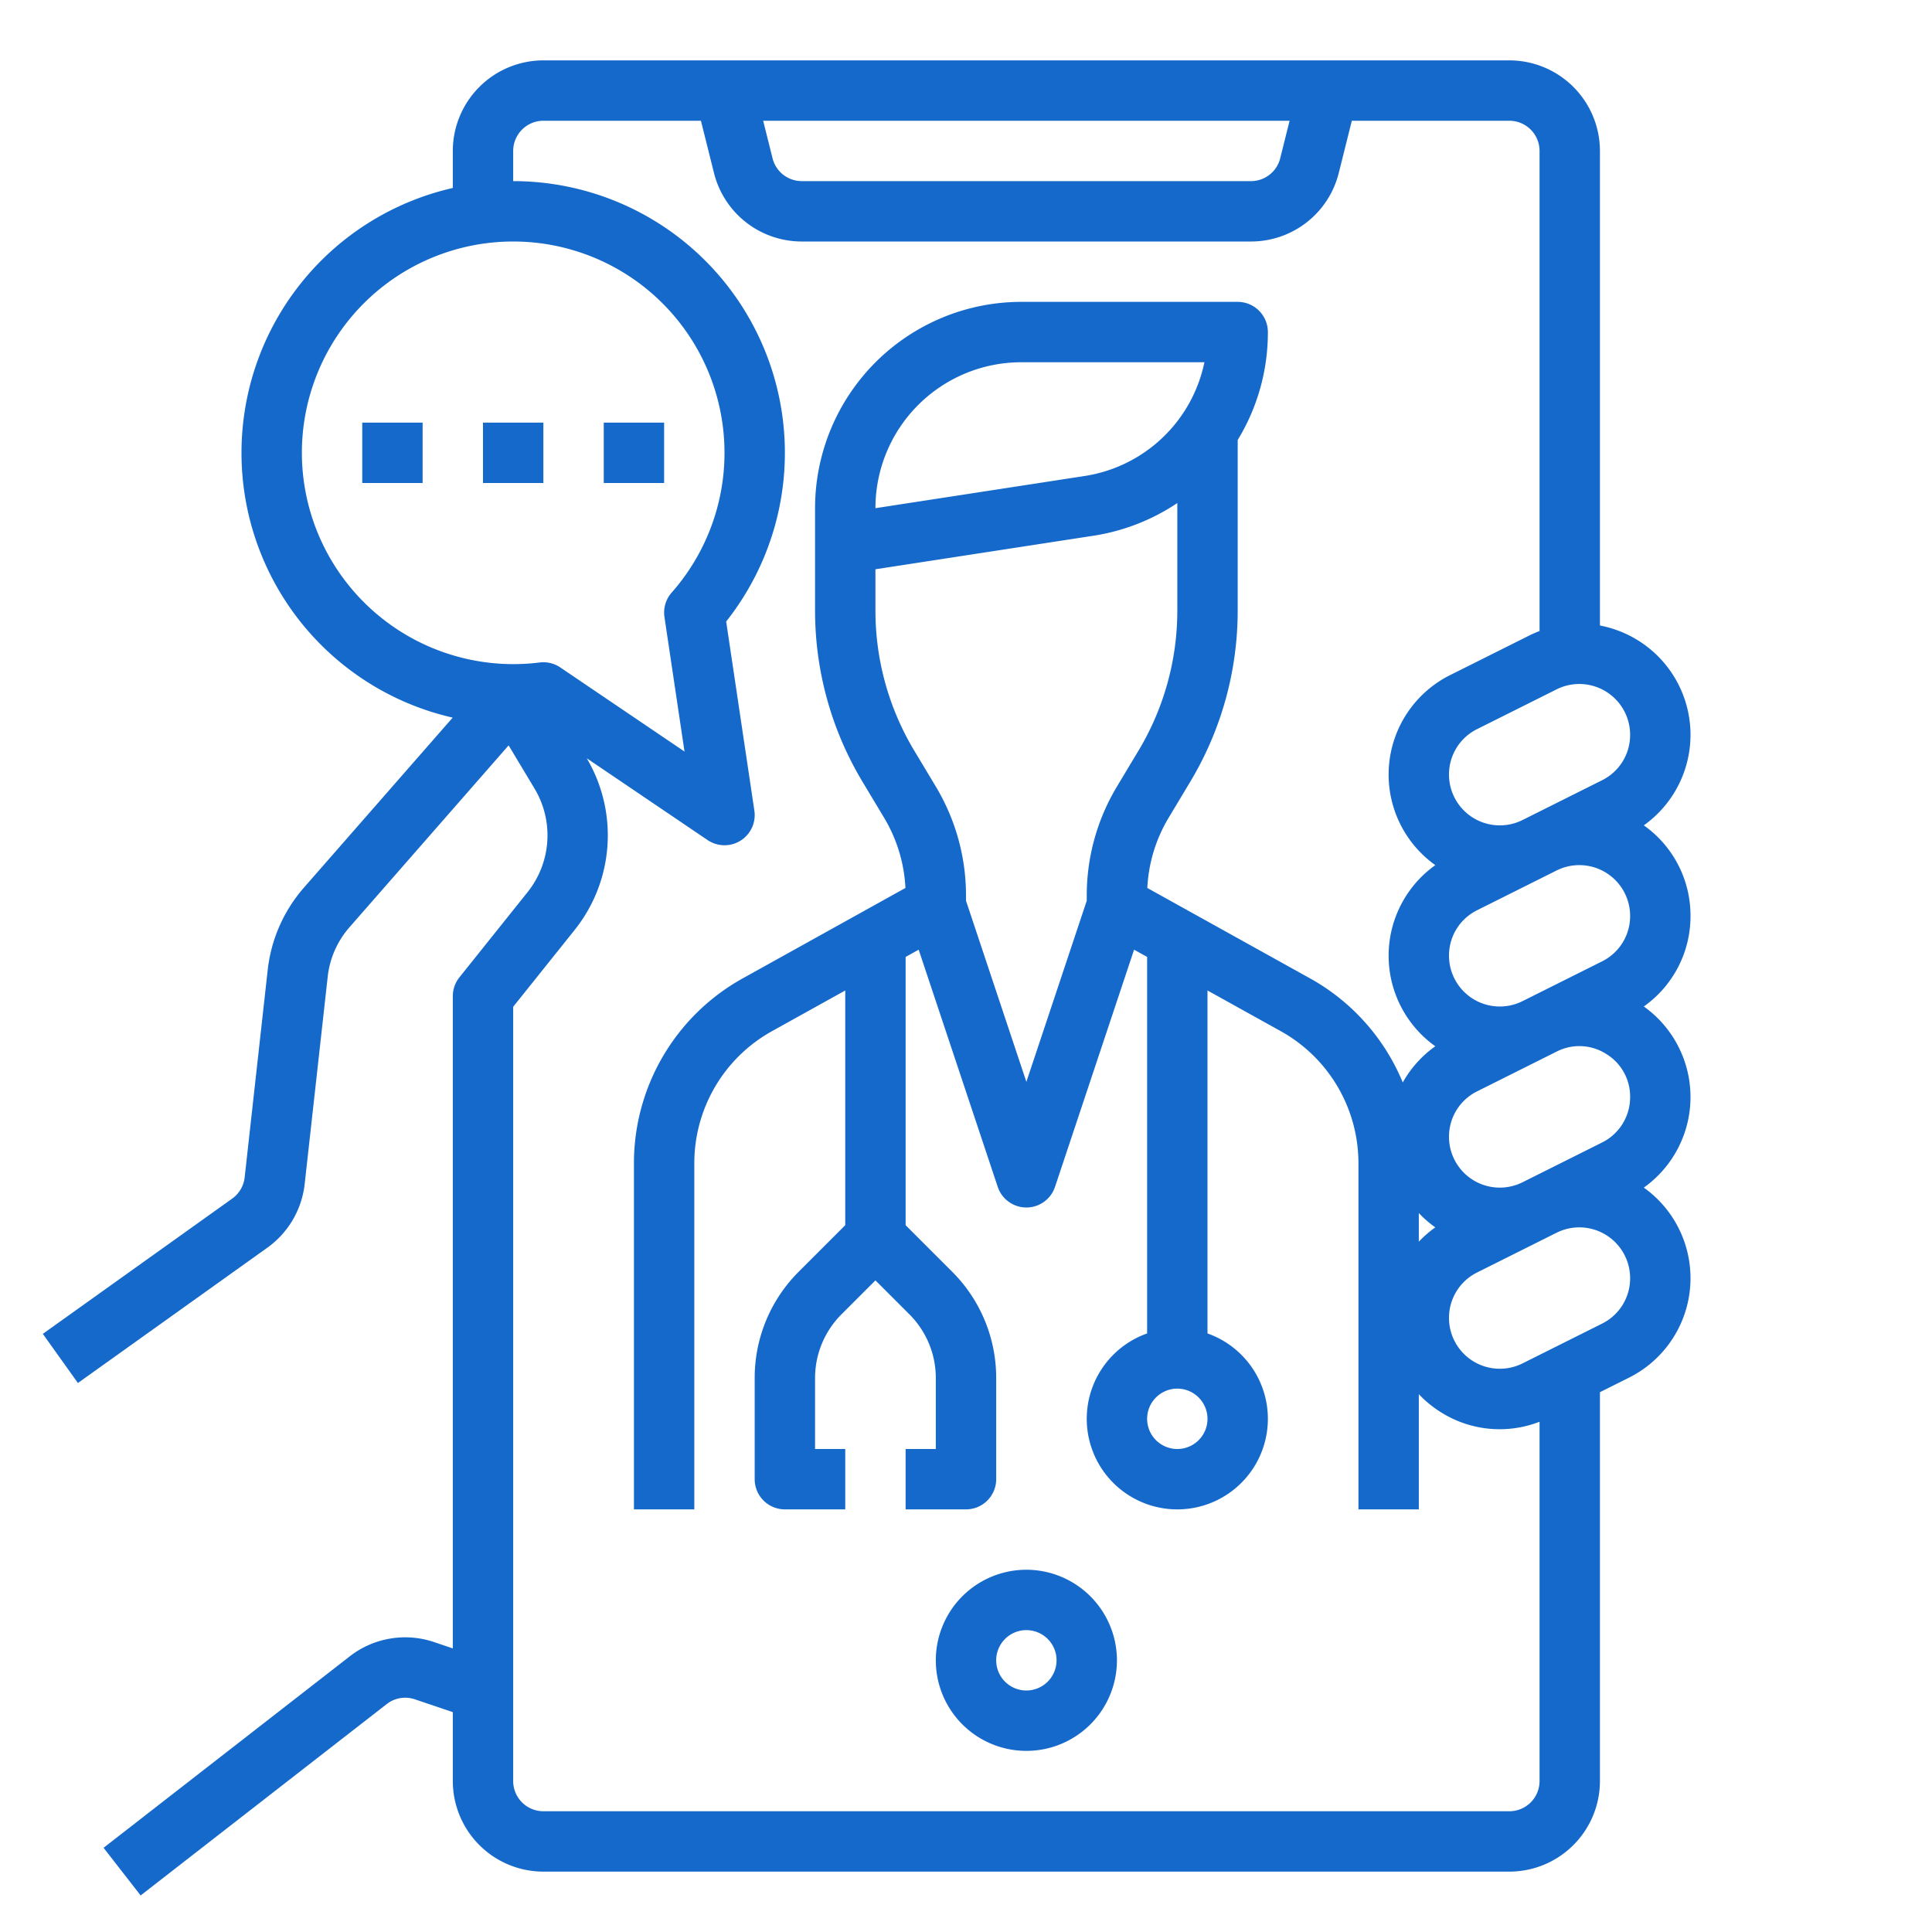 <svg xmlns="http://www.w3.org/2000/svg" xmlns:xlink="http://www.w3.org/1999/xlink" width="512" height="512" x="0" y="0" viewBox="0 0 512 512" style="enable-background:new 0 0 512 512" xml:space="preserve" class=""><g><path d="M448 242.733a29.26 29.26 0 0 0-12.373-24.004 29.462 29.462 0 0 0-1.602-49.062 29.574 29.574 0 0 0-10.025-3.9V40a24.027 24.027 0 0 0-24-24H144a24.027 24.027 0 0 0-24 24v9.814a71.982 71.982 0 0 0-.035 140.363l-39.373 44.997a39.816 39.816 0 0 0-9.652 21.923l-6.102 54.92a8.008 8.008 0 0 1-3.301 5.626L11.35 353.49l9.3 13.02 50.186-35.848a24.028 24.028 0 0 0 9.904-16.879l6.102-54.92a23.89 23.89 0 0 1 5.791-13.153l42.157-48.178 6.902 11.505a24.097 24.097 0 0 1-1.839 27.34l-18.1 22.625A8.003 8.003 0 0 0 120 264v172.847l-4.918-1.665a23.934 23.934 0 0 0-22.428 3.79L27.45 489.686l9.823 12.628 65.205-50.713a7.97 7.97 0 0 1 7.475-1.263l10.047 3.4V472a24.027 24.027 0 0 0 24 24h256a24.027 24.027 0 0 0 24-24V368.944l7.712-3.855a29.469 29.469 0 0 0 3.915-50.36 29.464 29.464 0 0 0 0-48A29.274 29.274 0 0 0 448 242.733Zm-22.387 36.545A13.21 13.21 0 0 1 432 290.733a13.394 13.394 0 0 1-7.444 12.045l-21.068 10.534A13.466 13.466 0 0 1 384 301.267a13.393 13.393 0 0 1 7.444-12.045l21.068-10.534a13.21 13.21 0 0 1 13.101.59ZM376 321.47a29.593 29.593 0 0 0 4.373 3.8 29.413 29.413 0 0 0-4.373 3.784Zm48.556-66.692-21.068 10.534A13.466 13.466 0 0 1 384 253.267a13.393 13.393 0 0 1 7.444-12.045l21.068-10.534A13.467 13.467 0 0 1 432 242.733a13.394 13.394 0 0 1-7.444 12.045ZM432 194.733a13.394 13.394 0 0 1-7.444 12.045l-21.068 10.534A13.467 13.467 0 0 1 384 205.267a13.393 13.393 0 0 1 7.444-12.045l21.067-10.534A13.467 13.467 0 0 1 432 194.733ZM341.754 32l-2.485 9.94a7.989 7.989 0 0 1-7.761 6.06H212.492a7.989 7.989 0 0 1-7.76-6.06L202.245 32ZM80 120a56 56 0 1 1 98.002 37.04 8 8 0 0 0-1.914 6.473l5.314 35.652-32.917-22.285a8.004 8.004 0 0 0-5.476-1.314A56.704 56.704 0 0 1 136 176a56.063 56.063 0 0 1-56-56Zm320 360H144a8.01 8.01 0 0 1-8-8V266.807l16.347-20.435a40.164 40.164 0 0 0 3.146-45.426l32.022 21.679a8 8 0 0 0 12.398-7.805l-7.47-50.115A72.002 72.002 0 0 0 136 48v-8a8.01 8.01 0 0 1 8-8h41.754l3.455 13.821A23.966 23.966 0 0 0 212.492 64h119.016a23.966 23.966 0 0 0 23.283-18.179L358.246 32H400a8.01 8.01 0 0 1 8 8v127.227c-.892.344-1.776.717-2.644 1.15l-21.067 10.534a29.469 29.469 0 0 0-3.916 50.36 29.464 29.464 0 0 0 0 48 29.24 29.24 0 0 0-8.626 9.59 56.007 56.007 0 0 0-24.55-27.57l-43.148-23.97a40.01 40.01 0 0 1 5.651-18.605l5.76-9.599A88.021 88.021 0 0 0 328 161.841v-45.236A54.665 54.665 0 0 0 336 88a8 8 0 0 0-8-8h-57.375A54.686 54.686 0 0 0 216 134.624v27.217a88.021 88.021 0 0 0 12.54 45.276l5.76 9.599a40.01 40.01 0 0 1 5.651 18.604l-43.147 23.971A56.03 56.03 0 0 0 168 308.243V400h16v-91.757a40.02 40.02 0 0 1 20.574-34.966L224 262.485v62.201l-12.285 12.285A39.738 39.738 0 0 0 200 365.255V392a8 8 0 0 0 8 8h16v-16h-8v-18.745a23.845 23.845 0 0 1 7.03-16.97l8.97-8.972 8.97 8.97a23.848 23.848 0 0 1 7.03 16.972V384h-8v16h16a8 8 0 0 0 8-8v-26.745a39.744 39.744 0 0 0-11.716-28.285L240 324.686v-71.09l3.459-1.921 20.952 62.855a8 8 0 0 0 15.178 0l20.952-62.855 3.459 1.921v99.78a24 24 0 1 0 16 0v-90.89l19.426 10.791A40.022 40.022 0 0 1 360 308.243V400h16v-30.53a29.73 29.73 0 0 0 5.975 4.863A29.183 29.183 0 0 0 408 376.777V472a8.01 8.01 0 0 1-8 8Zm-80-104a8 8 0 1 1-8-8 8.01 8.01 0 0 1 8 8Zm-18.26-177.115-5.76 9.598a56.012 56.012 0 0 0-7.98 28.812v1.407l-16 48-16-48v-1.407a56.012 56.012 0 0 0-7.98-28.812l-5.76-9.598A72.016 72.016 0 0 1 232 161.84v-10.977l57.682-8.875A54.874 54.874 0 0 0 312 133.313v28.528a72.016 72.016 0 0 1-10.26 37.044Zm-14.491-72.71-55.249 8.5v-.051A38.668 38.668 0 0 1 270.625 96h48.558a38.381 38.381 0 0 1-31.934 30.175Zm137.307 224.603-21.067 10.534A13.467 13.467 0 0 1 384 349.267a13.393 13.393 0 0 1 7.444-12.045l21.068-10.534A13.467 13.467 0 0 1 432 338.733a13.394 13.394 0 0 1-7.444 12.045Z" fill="#1469cb" opacity="1" data-original="#000000" class=""></path><path d="M272 416a24 24 0 1 0 24 24 24.027 24.027 0 0 0-24-24Zm0 32a8 8 0 1 1 8-8 8.01 8.01 0 0 1-8 8ZM96 112h16v16H96zM128 112h16v16h-16zM160 112h16v16h-16z" fill="#1469cb" opacity="1" data-original="#000000" class=""></path></g></svg>